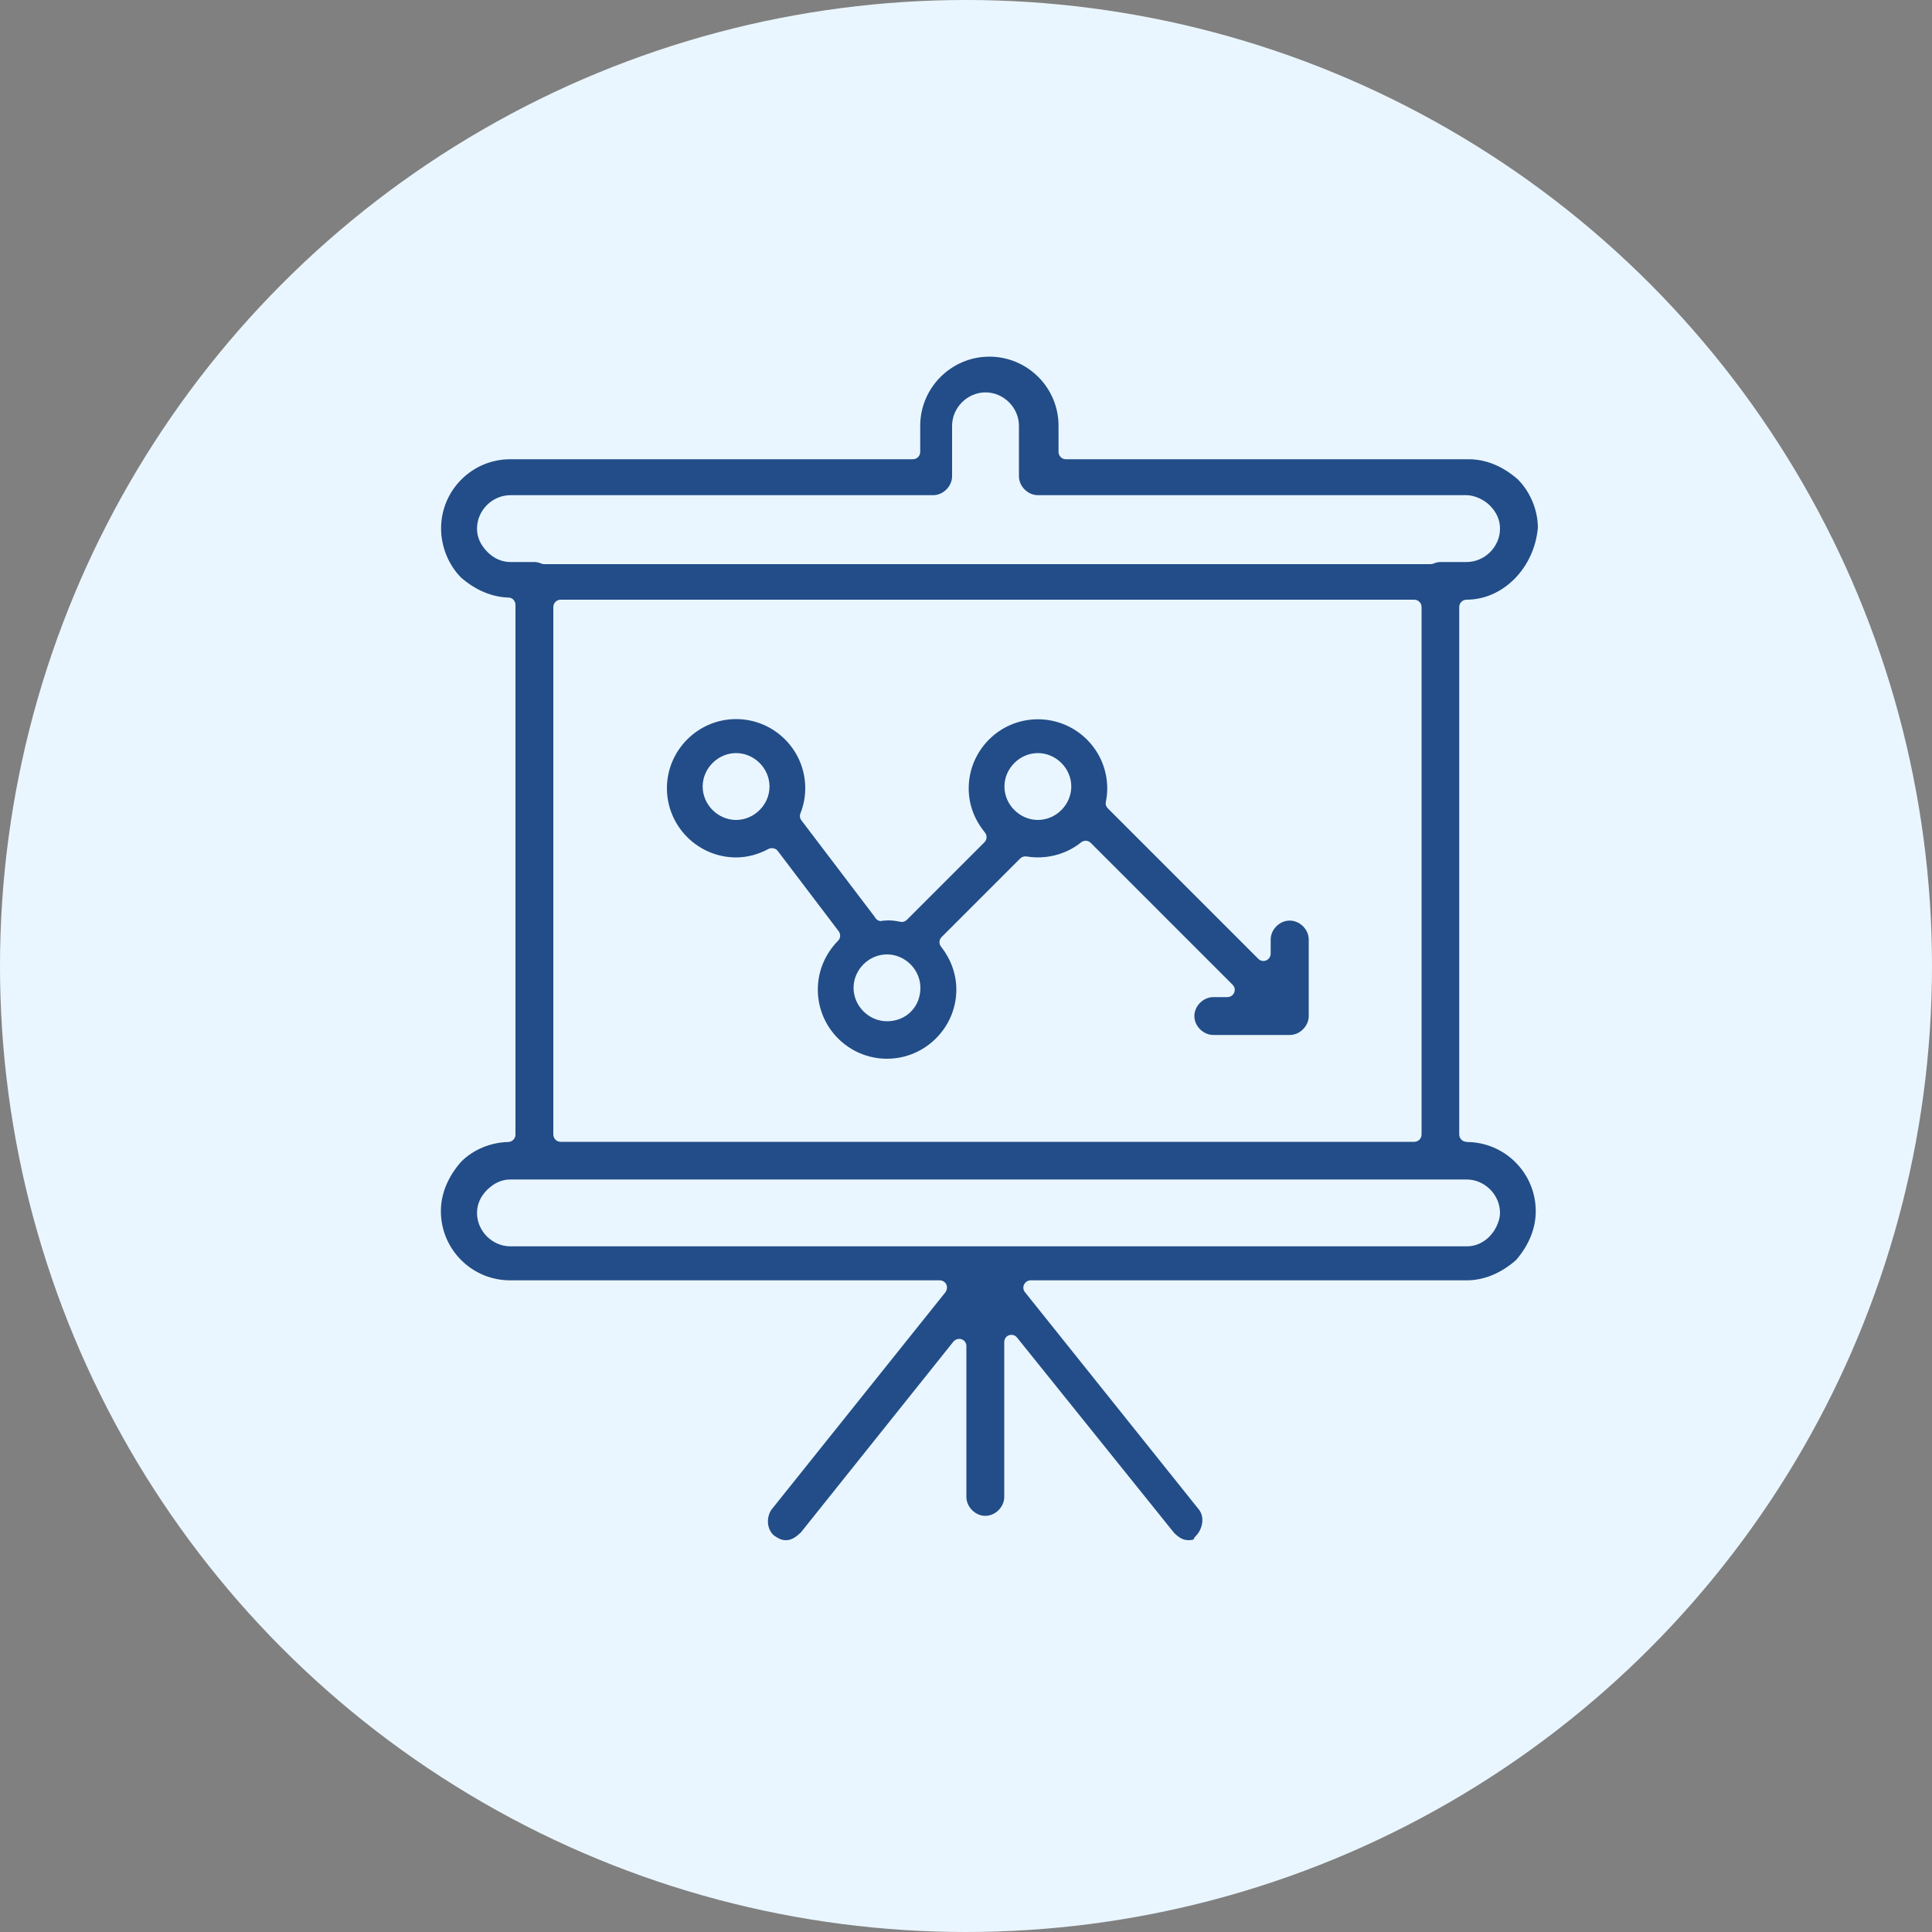 <svg xmlns="http://www.w3.org/2000/svg" id="Camada_1" viewBox="0 0 100 100"><rect x="0" y="0" width="100" height="100" fill="#808080" stroke="none"/><circle cx="50" cy="50" r="50" style="fill:#eaf6ff; stroke-width:0px;"></circle><path d="m72.83,31.81H29.4v26.55h43.43v-26.55Zm-4.36,20.78c0,.94-.79,1.73-1.73,1.73h-3.96c-.94,0-1.73-.79-1.73-1.73,0-.88.7-1.63,1.56-1.72l-6.48-6.48c-.88.6-1.95.86-2.95.72l-3.71,3.71c.5.73.76,1.56.76,2.42,0,2.39-1.95,4.33-4.34,4.33s-4.33-1.94-4.33-4.33c0-1.04.37-2.03,1.04-2.82l-2.77-3.65c-.56.26-1.15.38-1.75.38-2.39,0-4.33-1.94-4.33-4.33s1.94-4.33,4.33-4.33,4.33,1.94,4.33,4.33c0,.46-.08.92-.23,1.37l3.59,4.72c.24-.03.49,0,.75.04l3.65-3.65c-.53-.74-.8-1.59-.8-2.48,0-2.39,1.94-4.33,4.33-4.33s4.34,1.94,4.34,4.33c0,.2-.02.41-.05.63l7.02,7.02c.09-.86.84-1.56,1.72-1.56.94,0,1.73.79,1.73,1.73v3.96h.01Z" style="fill:none; stroke-width:0px;"></path><path d="m75.91,61.81H26.42c-.25,0-.46.09-.67.31-.2.2-.31.43-.31.67,0,.52.46.98.98.98h49.49c.25,0,.46-.09.67-.31h0c.16-.16.31-.48.31-.67,0-.52-.46-.98-.98-.98Z" style="fill:none; stroke-width:0px;"></path><path d="m73.98,28.45c.19-.07.38-.1.58-.1h1.35c.52,0,.98-.46.98-.98,0-.25-.09-.46-.31-.67-.16-.16-.48-.31-.67-.31h-22.19c-.94,0-1.73-.79-1.73-1.73v-2.61c0-.52-.46-.98-.98-.98s-.98.46-.98.98v2.61c0,.94-.79,1.73-1.73,1.73h-21.88c-.52,0-.98.46-.98.98,0,.25.09.46.31.67.2.2.43.31.67.31h1.25c.19,0,.39.04.58.1h45.74-.01Z" style="fill:none; stroke-width:0px;"></path><path d="m53.72,39.73c-.52,0-.98.46-.98.98s.46.98.98.98.98-.46.98-.98-.46-.98-.98-.98Z" style="fill:none; stroke-width:0px;"></path><path d="m45.91,50.15c-.52,0-.98.46-.98.98s.46.98.98.98c.47,0,.98-.31.98-.98,0-.52-.46-.98-.98-.98Z" style="fill:none; stroke-width:0px;"></path><circle cx="38.09" cy="40.71" r=".98" style="fill:none; stroke-width:0px;"></circle><path d="m75.91,59.1c-.21,0-.38-.17-.38-.38v-27.3c0-.21.17-.38.38-.38,1.88,0,3.5-1.63,3.69-3.72,0-.91-.39-1.86-1.04-2.51-.78-.68-1.64-1.04-2.55-1.04h-20.84c-.21,0-.38-.17-.38-.38v-1.35c0-1.98-1.61-3.58-3.58-3.58s-3.58,1.61-3.58,3.58v1.35c0,.21-.17.38-.38.38h-20.84c-1.98,0-3.58,1.61-3.58,3.58,0,.95.39,1.9,1.04,2.55.75.65,1.58,1,2.45,1.03.2,0,.36.17.36.38v27.42c0,.2-.16.37-.37.38-.93.02-1.83.4-2.45,1.03-.68.78-1.04,1.65-1.04,2.55,0,1.98,1.61,3.58,3.58,3.58h22.24c.14,0,.28.08.34.21s.04.28-.04.4l-9.01,11.26c-.29.43-.23,1.05.15,1.35.27.18.4.23.6.23.26,0,.48-.12.78-.41l7.89-9.87c.1-.12.27-.17.42-.12.15.05.25.19.25.35v7.81c0,.52.46.98.98.98s.98-.46.98-.98v-8.02c0-.16.1-.3.25-.35.04-.01.08-.02.12-.02.11,0,.22.05.29.14l8.13,10.11c.27.27.49.38.75.38.12,0,.22-.02.26-.04.02-.06.05-.12.1-.16.39-.39.47-1.01.18-1.38l-9.01-11.26c-.09-.11-.11-.27-.04-.4s.19-.21.34-.21h22.55c.9,0,1.77-.35,2.57-1.05.66-.76,1.02-1.63,1.02-2.53,0-1.98-1.61-3.58-3.58-3.58h0ZM26.42,29.09c-.44,0-.86-.18-1.2-.53-.35-.36-.53-.75-.53-1.2,0-.94.79-1.73,1.73-1.73h21.88c.52,0,.98-.46.98-.98v-2.61c0-.94.79-1.73,1.73-1.73s1.73.79,1.73,1.73v2.61c0,.52.46.98.98.98h22.19c.44,0,.95.27,1.2.53.35.35.53.75.53,1.2,0,.94-.79,1.73-1.73,1.73h-1.35c-.12,0-.24.03-.36.08-.05.02-.1.03-.15.03H28.17s-.1,0-.15-.03c-.12-.05-.24-.08-.36-.08h-1.25.01Zm47.16,2.33v27.3c0,.21-.17.38-.38.38H29.02c-.21,0-.38-.17-.38-.38v-27.3c0-.21.17-.38.38-.38h44.18c.21,0,.38.17.38.38Zm3.54,32.56c-.35.35-.75.53-1.2.53H26.42c-.94,0-1.73-.79-1.73-1.73,0-.44.18-.86.53-1.2.36-.35.75-.53,1.2-.53h49.49c.94,0,1.73.79,1.73,1.73,0,.44-.27.95-.53,1.2h0Z" style="fill:#224d88; stroke-width:0px;"></path><path d="m66.75,47.65c-.52,0-.98.46-.98.98v.73c0,.15-.09.29-.23.35-.14.06-.3.03-.41-.08l-7.79-7.79c-.09-.09-.13-.21-.1-.34.05-.25.07-.47.07-.69,0-1.98-1.61-3.58-3.59-3.58s-3.58,1.61-3.58,3.58c0,.83.29,1.61.84,2.28.12.15.11.37-.02.5l-4.02,4.02c-.09.09-.21.13-.34.1-.29-.06-.56-.09-.81-.06-.05,0-.1,0-.15.02-.14.02-.26-.05-.34-.17,0,0-.02-.03-.03-.05l-3.79-4.99c-.08-.1-.1-.24-.05-.36.17-.43.25-.87.25-1.3,0-1.98-1.61-3.58-3.58-3.58s-3.58,1.61-3.58,3.58,1.61,3.58,3.58,3.58c.57,0,1.14-.15,1.68-.44.06-.03.12-.04.18-.04.11,0,.23.05.3.15l3.15,4.15c.11.15.1.36-.03.49-.67.68-1.05,1.58-1.05,2.53,0,1.98,1.61,3.58,3.58,3.58s3.59-1.61,3.59-3.58c0-.8-.28-1.57-.79-2.22-.12-.15-.11-.36.03-.5l4.07-4.07c.08-.08.21-.12.33-.1.97.16,2.01-.08,2.82-.73.15-.12.36-.11.5.03l7.34,7.34c.11.11.14.27.08.41s-.2.23-.35.23h-.73c-.52,0-.98.46-.98.98s.46.98.98.98h3.96c.52,0,.98-.46.98-.98v-3.96c0-.52-.46-.98-.98-.98h0Zm-28.65-5.21c-.94,0-1.73-.79-1.73-1.73s.79-1.73,1.73-1.73,1.73.79,1.73,1.73-.79,1.73-1.73,1.73Zm7.81,10.42c-.94,0-1.73-.79-1.73-1.73s.79-1.73,1.73-1.73,1.73.79,1.73,1.73c0,.99-.74,1.73-1.73,1.73Zm7.81-10.42c-.94,0-1.73-.79-1.73-1.73s.79-1.73,1.73-1.73,1.73.79,1.73,1.73-.79,1.73-1.73,1.73Z" style="fill:#224d88; stroke-width:0px;"></path></svg>